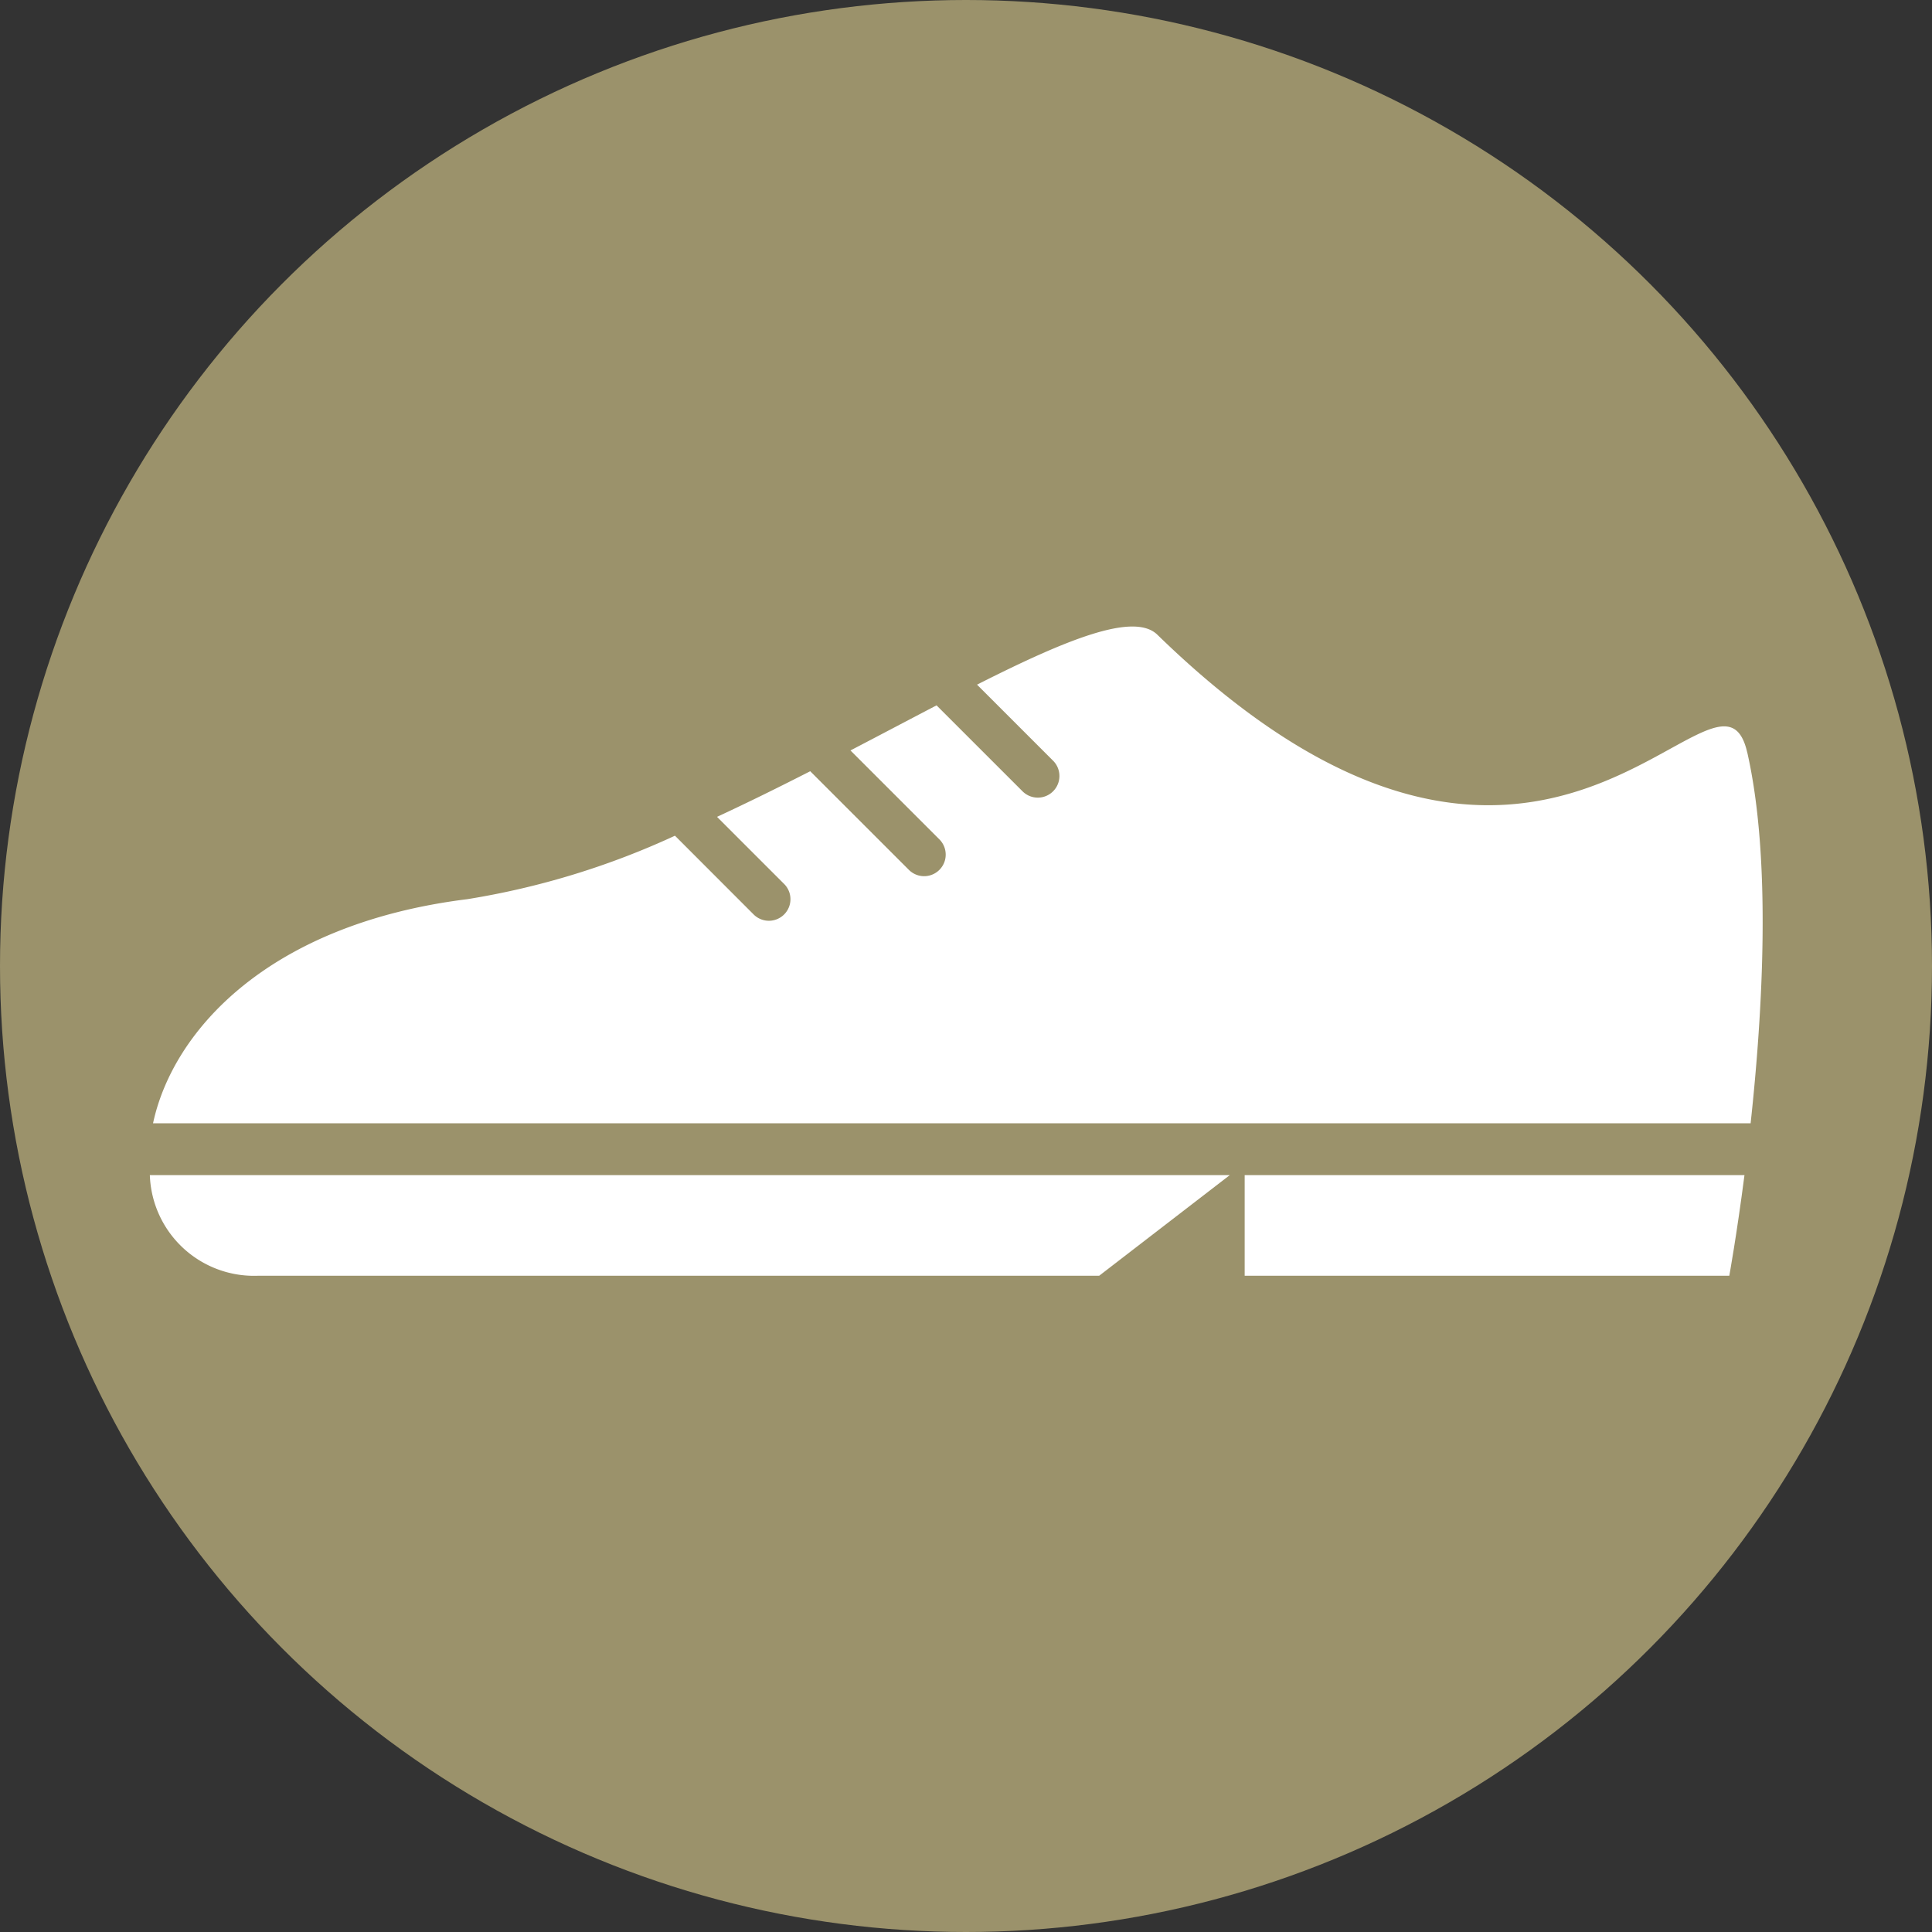 <svg xmlns="http://www.w3.org/2000/svg" xmlns:xlink="http://www.w3.org/1999/xlink" width="75" height="75" viewBox="0 0 75 75">
  <rect x="0" y="0" width="75" height="75" fill="#333333" stroke="none"/>
  <defs>
    <clipPath id="clip-path">
      <rect id="長方形_952" data-name="長方形 952" width="62.609" height="25.203" fill="none"/>
    </clipPath>
  </defs>
  <g id="icon_shoes" transform="translate(-0.258 -0.322)">
    <circle id="楕円形_23" data-name="楕円形 23" cx="37.5" cy="37.5" r="37.5" transform="translate(0.258 0.322)" fill="#9b926b"/>
    <g id="グループ_2014" data-name="グループ 2014" transform="translate(6.075 24.644)">
      <g id="グループ_2013" data-name="グループ 2013" clip-path="url(#clip-path)">
        <path id="パス_1337" data-name="パス 1337" d="M0,177.341a4.046,4.046,0,0,0,4.177,3.906H36.852l5.07-3.906Z" transform="translate(0 -156.044)" fill="#fff"/>
        <path id="パス_1338" data-name="パス 1338" d="M353.909,177.341v3.906h18.813s.285-1.561.589-3.906Z" transform="translate(-311.408 -156.044)" fill="#fff"/>
        <path id="パス_1339" data-name="パス 1339" d="M62.926,4.892c-1.1-4.853-7.87,10.055-22.9-4.575-.911-.887-3.544.191-7,1.939l2.955,2.955A.837.837,0,1,1,34.79,6.394L31.455,3.06c-1.063.554-2.184,1.147-3.342,1.75l3.452,3.452a.837.837,0,0,1-1.184,1.184l-3.83-3.829c-1.186.605-2.4,1.206-3.618,1.771l2.605,2.605a.837.837,0,0,1-1.184,1.184L21.3,8.12a30.853,30.853,0,0,1-8.061,2.464c-7.683.956-11.424,5.079-12.2,8.7H63.057c.474-4.374.808-10.263-.131-14.4" transform="translate(-0.915 0)" fill="#fff"/>
      </g>
    </g>
  </g>
</svg>
